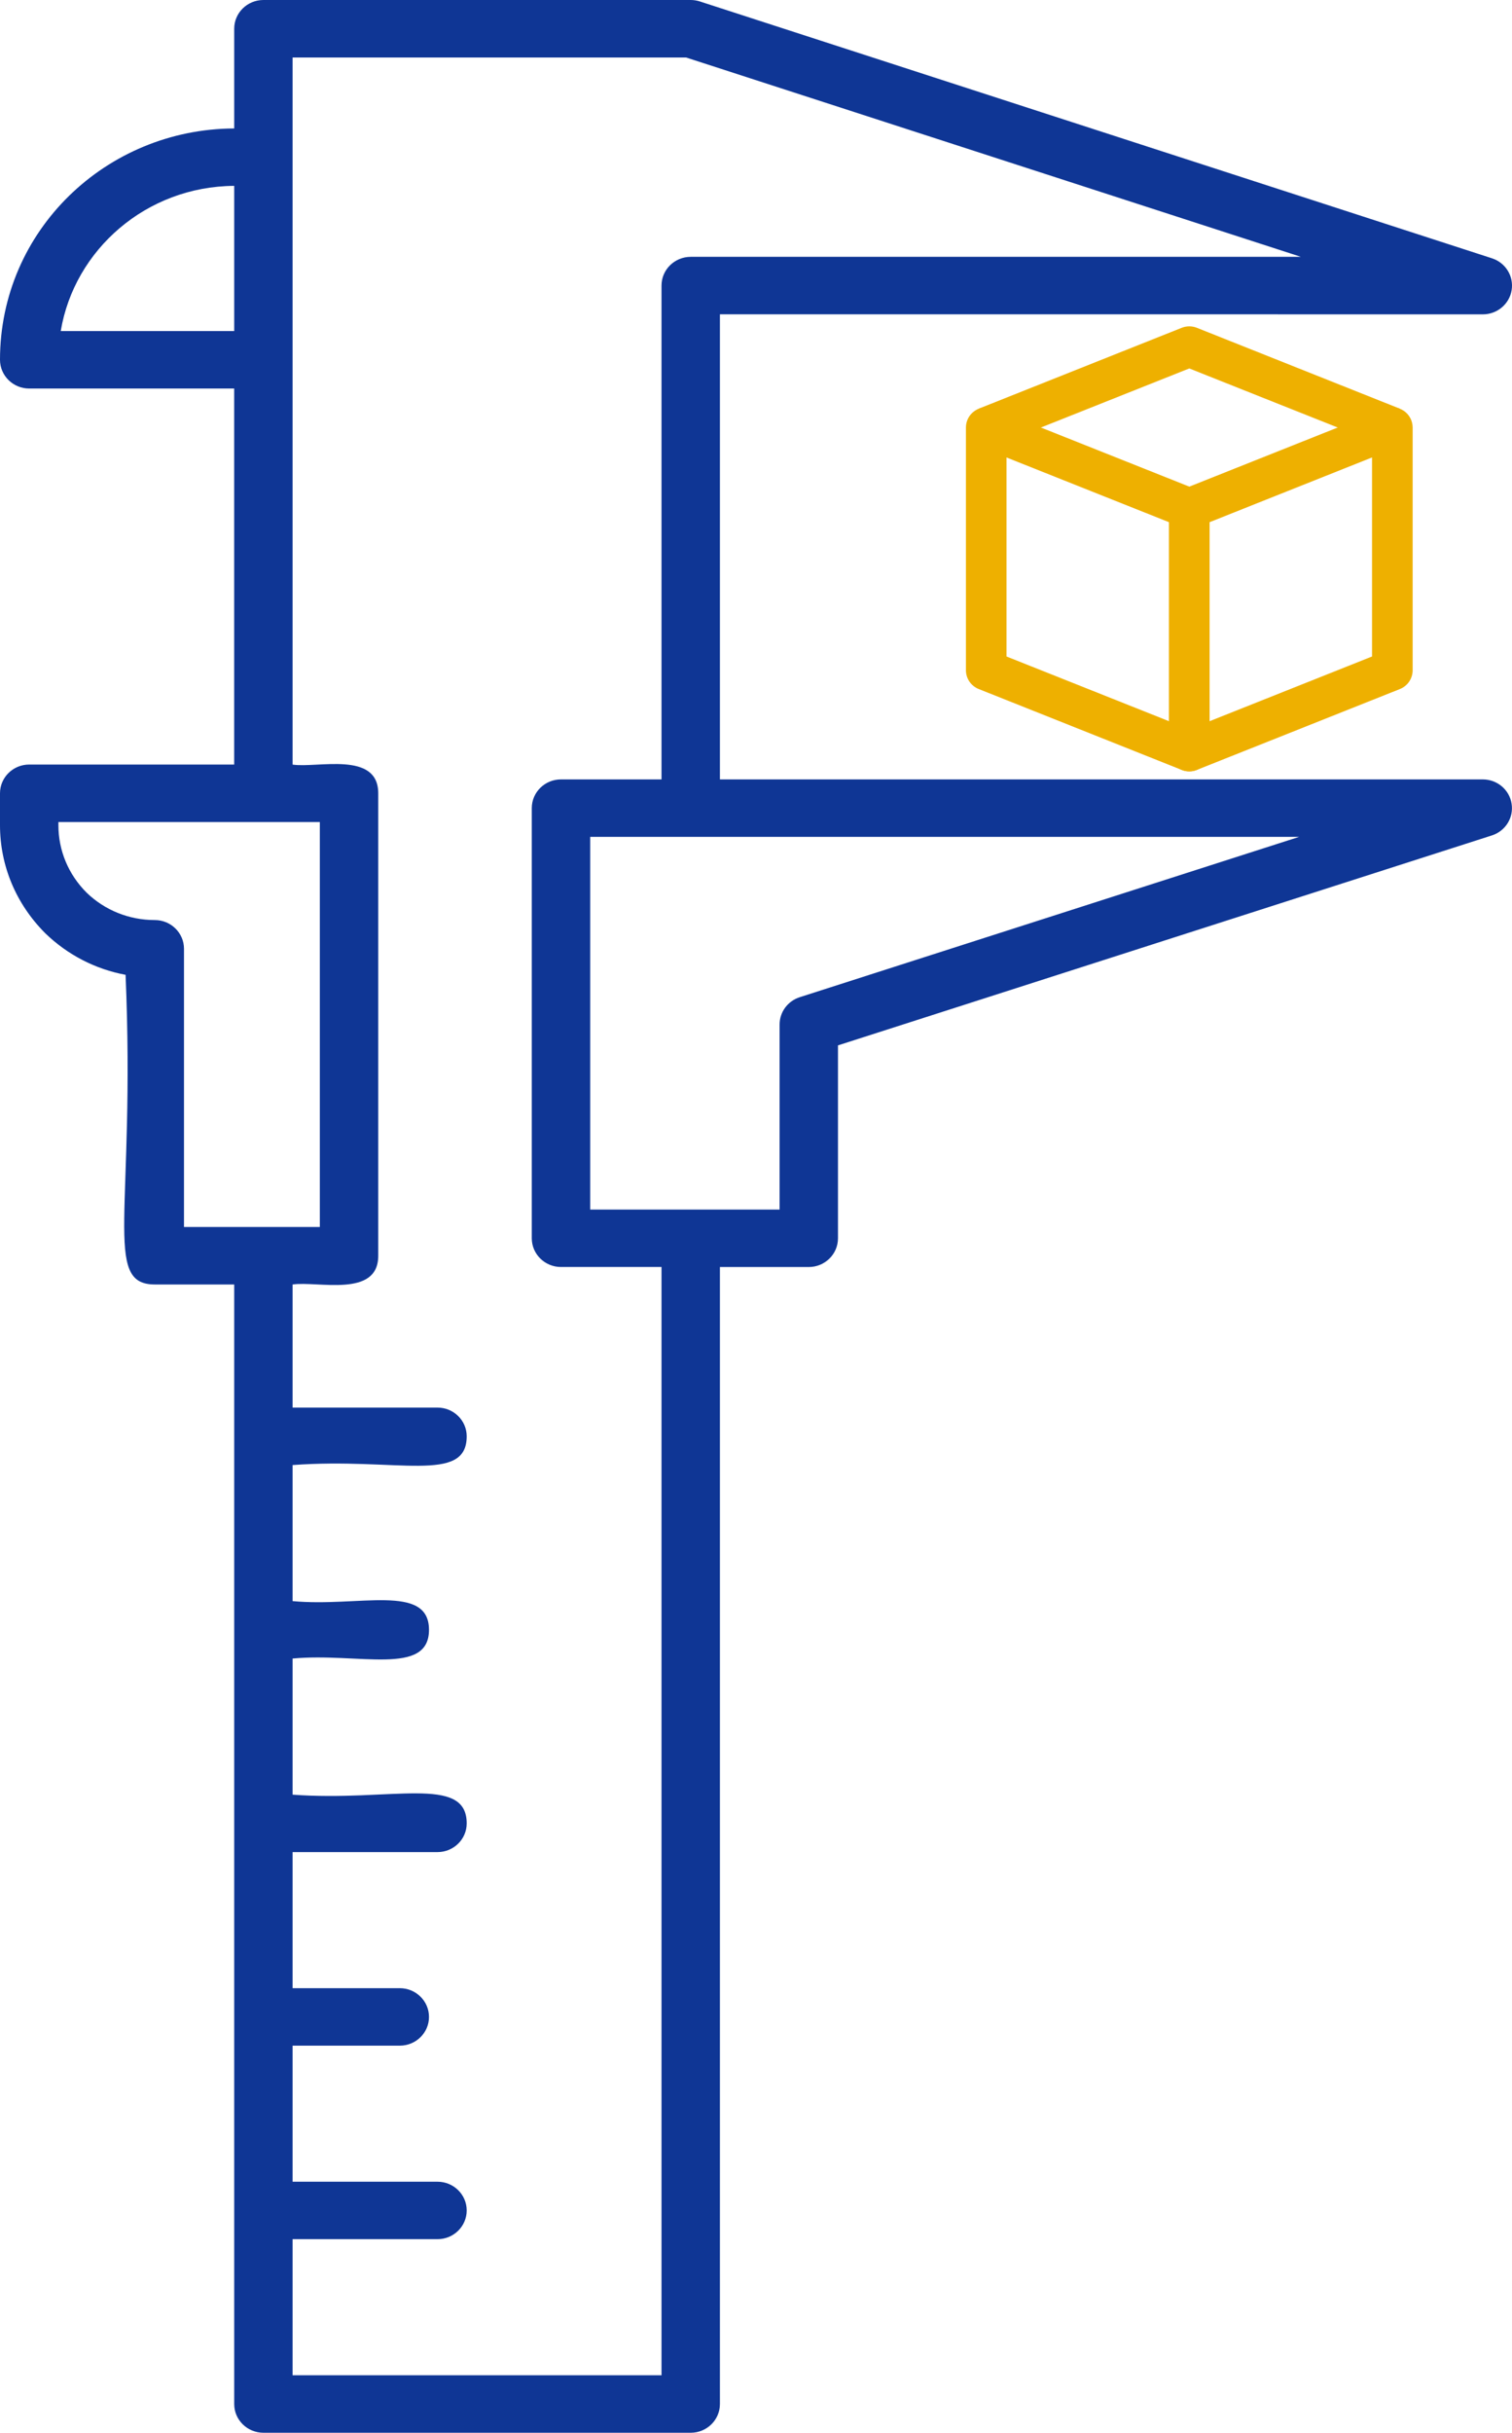 <svg width="51" height="82" viewBox="0 0 51 82" fill="none" xmlns="http://www.w3.org/2000/svg">
<g clip-path="url(#clip0_3523_3511)">
<path d="M2.049 11.159C2.505 8.419 4.936 6.281 7.9 6.265V11.159H2.049ZM5.221 31.012C4.354 31.012 3.533 30.68 2.922 30.089C2.307 29.476 1.97 28.668 1.97 27.815V27.708H10.788V41.358H6.206V31.981C6.206 31.446 5.765 31.012 5.222 31.012H5.221ZM26.975 33.612C26.57 33.742 26.296 34.113 26.296 34.533V40.77H19.907V28.208H43.819L26.975 33.612ZM30.737 26.271H24.283V10.595H42.567L50.015 10.596C50.499 10.596 50.912 10.25 50.988 9.78V9.779C51.064 9.31 50.783 8.854 50.323 8.706L23.607 0.049C23.508 0.017 23.404 0 23.299 0H8.885C8.341 0 7.9 0.434 7.9 0.968V4.33C3.579 4.346 0 7.773 0 12.127C0 12.662 0.441 13.096 0.985 13.096H7.899V25.77H0.985C0.441 25.77 0 26.204 0 26.739V27.814C0 29.178 0.538 30.468 1.528 31.458C2.283 32.188 3.221 32.669 4.236 32.858C4.574 40.847 3.449 43.295 5.221 43.295H7.9V81.032C7.9 81.566 8.341 82 8.885 82H23.299C23.842 82 24.283 81.566 24.283 81.032V42.707H27.28C27.824 42.707 28.265 42.273 28.265 41.739V35.236L50.32 28.16C50.78 28.013 51.063 27.558 50.986 27.088C50.911 26.617 50.499 26.271 50.014 26.271H30.736L30.737 26.271ZM23.298 8.657C22.754 8.657 22.313 9.091 22.313 9.625V26.271H18.922C18.378 26.271 17.937 26.704 17.937 27.239V41.737C17.937 42.272 18.378 42.706 18.922 42.706H22.313V80.062H9.869V75.475H14.757C15.301 75.475 15.742 75.041 15.742 74.507C15.742 73.972 15.301 73.538 14.757 73.538H9.869V68.952H13.485C14.029 68.952 14.47 68.518 14.47 67.984C14.47 67.449 14.029 67.015 13.485 67.015H9.869V62.428H14.757C15.301 62.428 15.742 61.995 15.742 61.46C15.742 59.809 13.168 60.735 9.869 60.492V55.904C12.072 55.697 14.47 56.514 14.47 54.936C14.47 53.358 12.082 54.177 9.869 53.968V49.382C13.378 49.122 15.742 50.028 15.742 48.413C15.742 47.879 15.301 47.445 14.757 47.445H9.869V43.296C10.703 43.17 12.758 43.761 12.758 42.328V26.74C12.758 25.303 10.706 25.897 9.869 25.772V1.938H23.141L43.879 8.657H23.298Z" fill="#0F3695"/>
<path d="M40.115 26C40.028 26.001 39.942 25.985 39.861 25.952L33.013 23.225V23.225C32.885 23.175 32.776 23.087 32.699 22.974C32.622 22.861 32.581 22.728 32.581 22.591V14.411C32.581 14.184 32.693 13.973 32.881 13.846C33.069 13.719 33.308 13.693 33.519 13.777L40.368 16.503C40.496 16.554 40.605 16.642 40.682 16.754C40.759 16.868 40.8 17.001 40.8 17.138V25.318C40.8 25.499 40.728 25.672 40.599 25.8C40.471 25.928 40.297 26 40.115 26L40.115 26ZM33.95 22.128L39.43 24.309V17.601L33.95 15.42V22.128Z" fill="#EEB000"/>
<path d="M40.115 26C39.933 26 39.759 25.928 39.631 25.8C39.502 25.672 39.43 25.499 39.43 25.318V17.138C39.43 17.001 39.471 16.868 39.548 16.755C39.625 16.642 39.734 16.554 39.862 16.504L46.711 13.777C46.921 13.693 47.16 13.719 47.347 13.845C47.536 13.972 47.649 14.184 47.649 14.411V22.592C47.649 22.728 47.608 22.861 47.531 22.975C47.454 23.088 47.345 23.175 47.217 23.226L40.368 25.952V25.952C40.288 25.985 40.202 26.001 40.115 26L40.115 26ZM40.8 17.601V24.309L46.279 22.128V15.419L40.8 17.601Z" fill="#EEB000"/>
<path d="M46.711 15.043L40.115 12.419L33.52 15.043L33.013 13.775L39.862 11.048C40.024 10.984 40.206 10.984 40.368 11.048L47.217 13.775L46.711 15.043Z" fill="#EEB000"/>
</g>
<defs>
<clipPath id="clip0_3523_3511">
<rect width="51" height="82" fill="white"/>
</clipPath>
</defs>
</svg>
